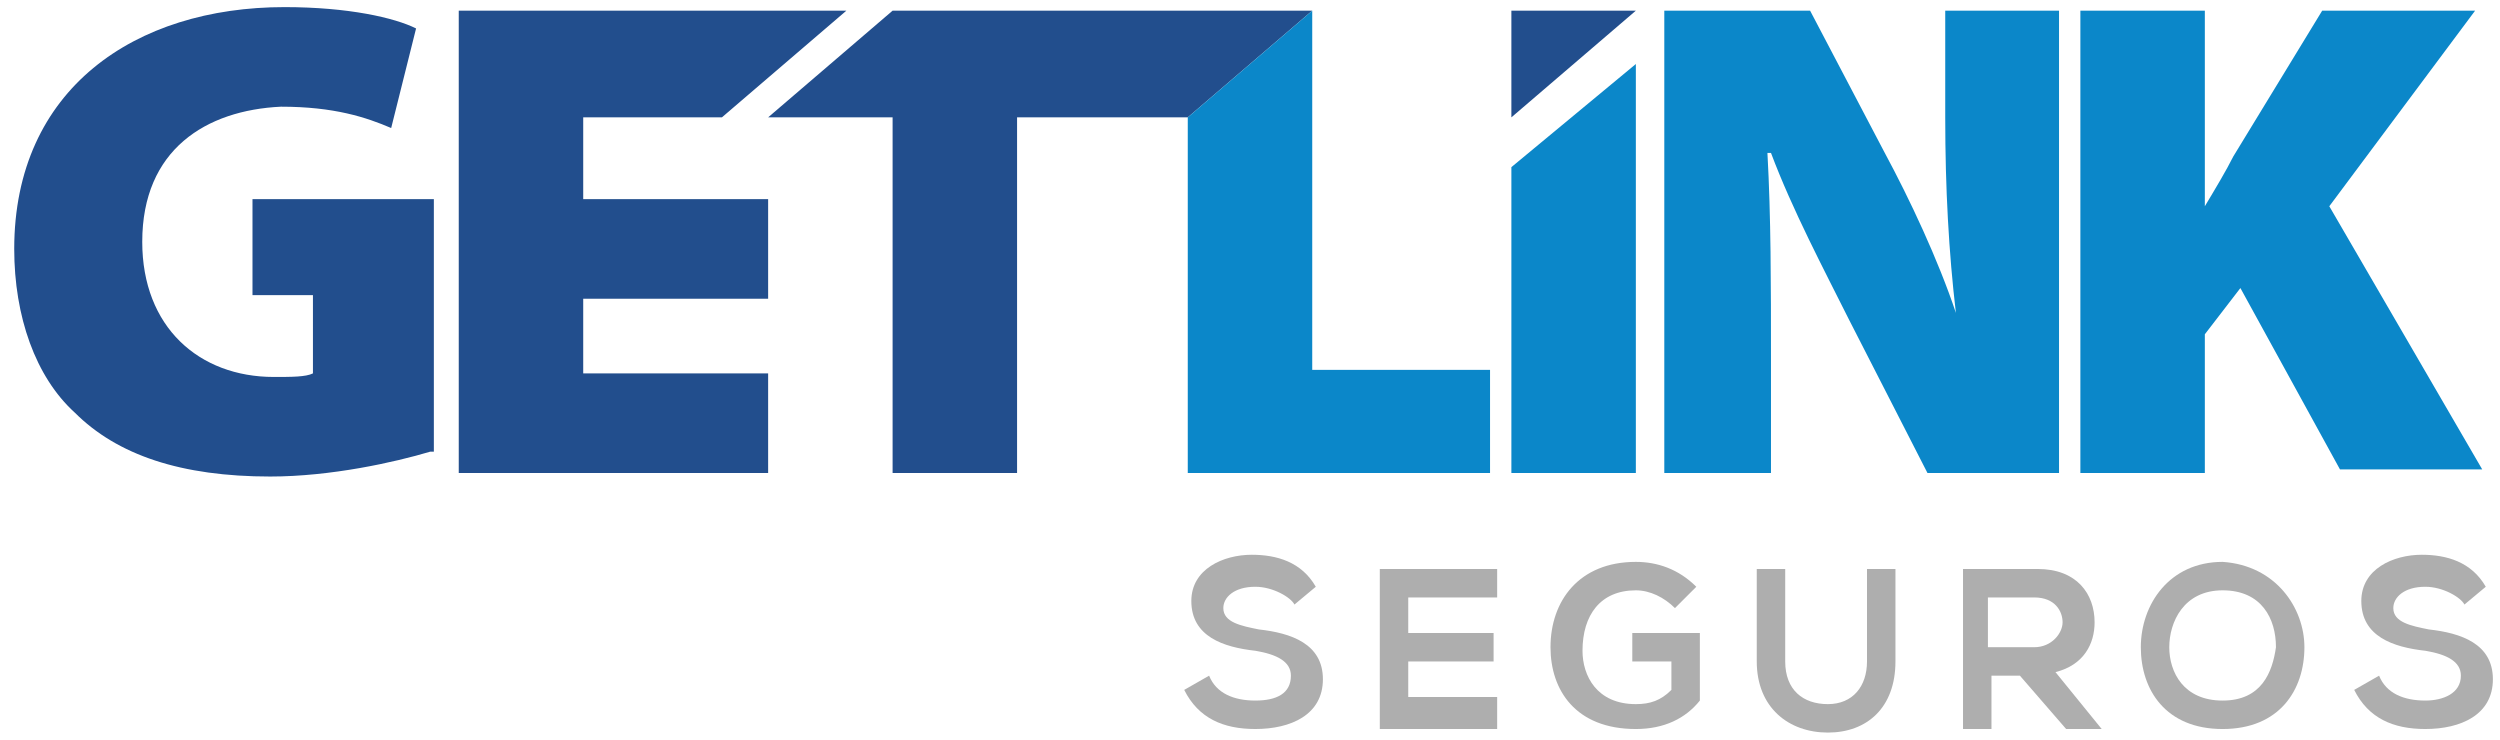 <?xml version="1.0" encoding="utf-8"?>
<!-- Generator: Adobe Illustrator 26.5.1, SVG Export Plug-In . SVG Version: 6.00 Build 0)  -->
<svg version="1.1" id="Layer_1" xmlns="http://www.w3.org/2000/svg" xmlns:xlink="http://www.w3.org/1999/xlink" x="0px" y="0px"
	 viewBox="0 0 70.3 20.8" style="enable-background:new 0 0 70.3 20.8;" xml:space="preserve">
<style type="text/css">
	.st0{fill:#224E8D;}
	.st1{fill:#0B87C9;}
	.st2{fill:#AEAEAE;}
</style>
<polygon class="st0" points="46,0.3 42.5,0.3 42.5,3.3 "/>
<path class="st0" d="M12.1,12.7c-1,0.3-2.8,0.7-4.5,0.7c-2.5,0-4.3-0.6-5.5-1.8C1,10.6,0.4,8.9,0.4,7c0-4.5,3.4-6.8,7.6-6.8
	c1.8,0,3.1,0.3,3.7,0.6L11,3.6c-0.7-0.3-1.6-0.6-3.1-0.6C5.8,3.1,4,4.2,4,6.8c0,2.4,1.6,3.8,3.7,3.8c0.5,0,0.9,0,1.1-0.1V8.3H7.1
	V5.6h5.1V12.7L12.1,12.7z"/>
<polygon class="st0" points="21.6,8.4 16.4,8.4 16.4,10.5 21.6,10.5 21.6,13.3 12.9,13.3 12.9,0.3 23.8,0.3 20.3,3.3 16.4,3.3 
	16.4,5.6 21.6,5.6 "/>
<polygon class="st0" points="25.1,3.3 21.6,3.3 25.1,0.3 36.9,0.3 33.4,3.3 28.6,3.3 28.6,13.3 25.1,13.3 "/>
<g>
	<polygon class="st1" points="33.4,3.3 36.9,0.3 36.9,10.4 41.9,10.4 41.9,13.3 33.4,13.3 	"/>
	<path class="st1" d="M46.8,13.3v-13h4.1l2.1,4c0.7,1.3,1.5,3,2,4.5H55c-0.2-1.7-0.3-3.5-0.3-5.5V0.3h3.2v13h-3.7L52,9
		c-0.7-1.4-1.6-3.1-2.2-4.7h-0.1c0.1,1.8,0.1,3.7,0.1,5.8v3.2H46.8L46.8,13.3z"/>
	<path class="st1" d="M58.5,0.3H62v5.5h0c0.3-0.5,0.6-1,0.8-1.4l2.5-4.1h4.3l-4.1,5.5l4.3,7.4h-4L63,8.1l-1,1.3v3.9h-3.5L58.5,0.3
		L58.5,0.3z"/>
	<polygon class="st1" points="46,1.8 46,13.3 42.5,13.3 42.5,4.7 	"/>
</g>
<g>
	<path class="st2" d="M36.4,17c-0.1-0.2-0.6-0.5-1.1-0.5c-0.6,0-0.9,0.3-0.9,0.6c0,0.4,0.5,0.5,1,0.6c0.9,0.1,1.8,0.4,1.8,1.4
		c0,1-0.9,1.4-1.9,1.4c-0.9,0-1.6-0.3-2-1.1l0.7-0.4c0.2,0.5,0.7,0.7,1.3,0.7s1-0.2,1-0.7c0-0.4-0.4-0.6-1-0.7
		c-0.9-0.1-1.8-0.4-1.8-1.4c0-0.9,0.9-1.3,1.7-1.3c0.7,0,1.4,0.2,1.8,0.9L36.4,17z"/>
	<path class="st2" d="M42.1,20.5h-3.3c0-1.5,0-3,0-4.5h3.3v0.8h-2.5v1H42v0.8h-2.4v1h2.5V20.5z"/>
	<path class="st2" d="M47.1,17.1c-0.3-0.3-0.7-0.5-1.1-0.5c-1,0-1.5,0.7-1.5,1.7c0,0.7,0.4,1.5,1.5,1.5c0.4,0,0.7-0.1,1-0.4v-0.8
		h-1.1v-0.8h1.9v1.9c-0.4,0.5-1,0.8-1.8,0.8c-1.7,0-2.4-1.1-2.4-2.3c0-1.3,0.8-2.4,2.4-2.4c0.6,0,1.2,0.2,1.7,0.7L47.1,17.1z"/>
	<path class="st2" d="M53.3,16v2.6c0,1.3-0.8,2-1.9,2c-1.1,0-2-0.7-2-2V16h0.8v2.6c0,0.8,0.5,1.2,1.2,1.2c0.7,0,1.1-0.5,1.1-1.2V16
		H53.3z"/>
	<path class="st2" d="M59.1,20.5h-1l-1.3-1.5H56v1.5h-0.8V16c0.7,0,1.4,0,2.1,0c1.1,0,1.6,0.7,1.6,1.5c0,0.6-0.3,1.2-1.1,1.4
		L59.1,20.5L59.1,20.5L59.1,20.5z M55.9,16.8v1.4h1.3c0.5,0,0.8-0.4,0.8-0.7s-0.2-0.7-0.8-0.7L55.9,16.8L55.9,16.8z"/>
	<path class="st2" d="M64.8,18.2c0,1.2-0.7,2.3-2.3,2.3s-2.3-1.1-2.3-2.3s0.8-2.4,2.3-2.4C64,15.9,64.8,17.1,64.8,18.2z M61,18.2
		c0,0.7,0.4,1.5,1.5,1.5s1.4-0.8,1.5-1.5c0-0.8-0.4-1.6-1.5-1.6S61,17.5,61,18.2z"/>
	<path class="st2" d="M69.3,17c-0.1-0.2-0.6-0.5-1.1-0.5c-0.6,0-0.9,0.3-0.9,0.6c0,0.4,0.5,0.5,1,0.6c0.9,0.1,1.8,0.4,1.8,1.4
		c0,1-0.9,1.4-1.9,1.4c-0.9,0-1.6-0.3-2-1.1l0.7-0.4c0.2,0.5,0.7,0.7,1.3,0.7c0.5,0,1-0.2,1-0.7c0-0.4-0.4-0.6-1-0.7
		c-0.9-0.1-1.8-0.4-1.8-1.4c0-0.9,0.9-1.3,1.7-1.3c0.7,0,1.4,0.2,1.8,0.9L69.3,17z"/>
</g>
</svg>
